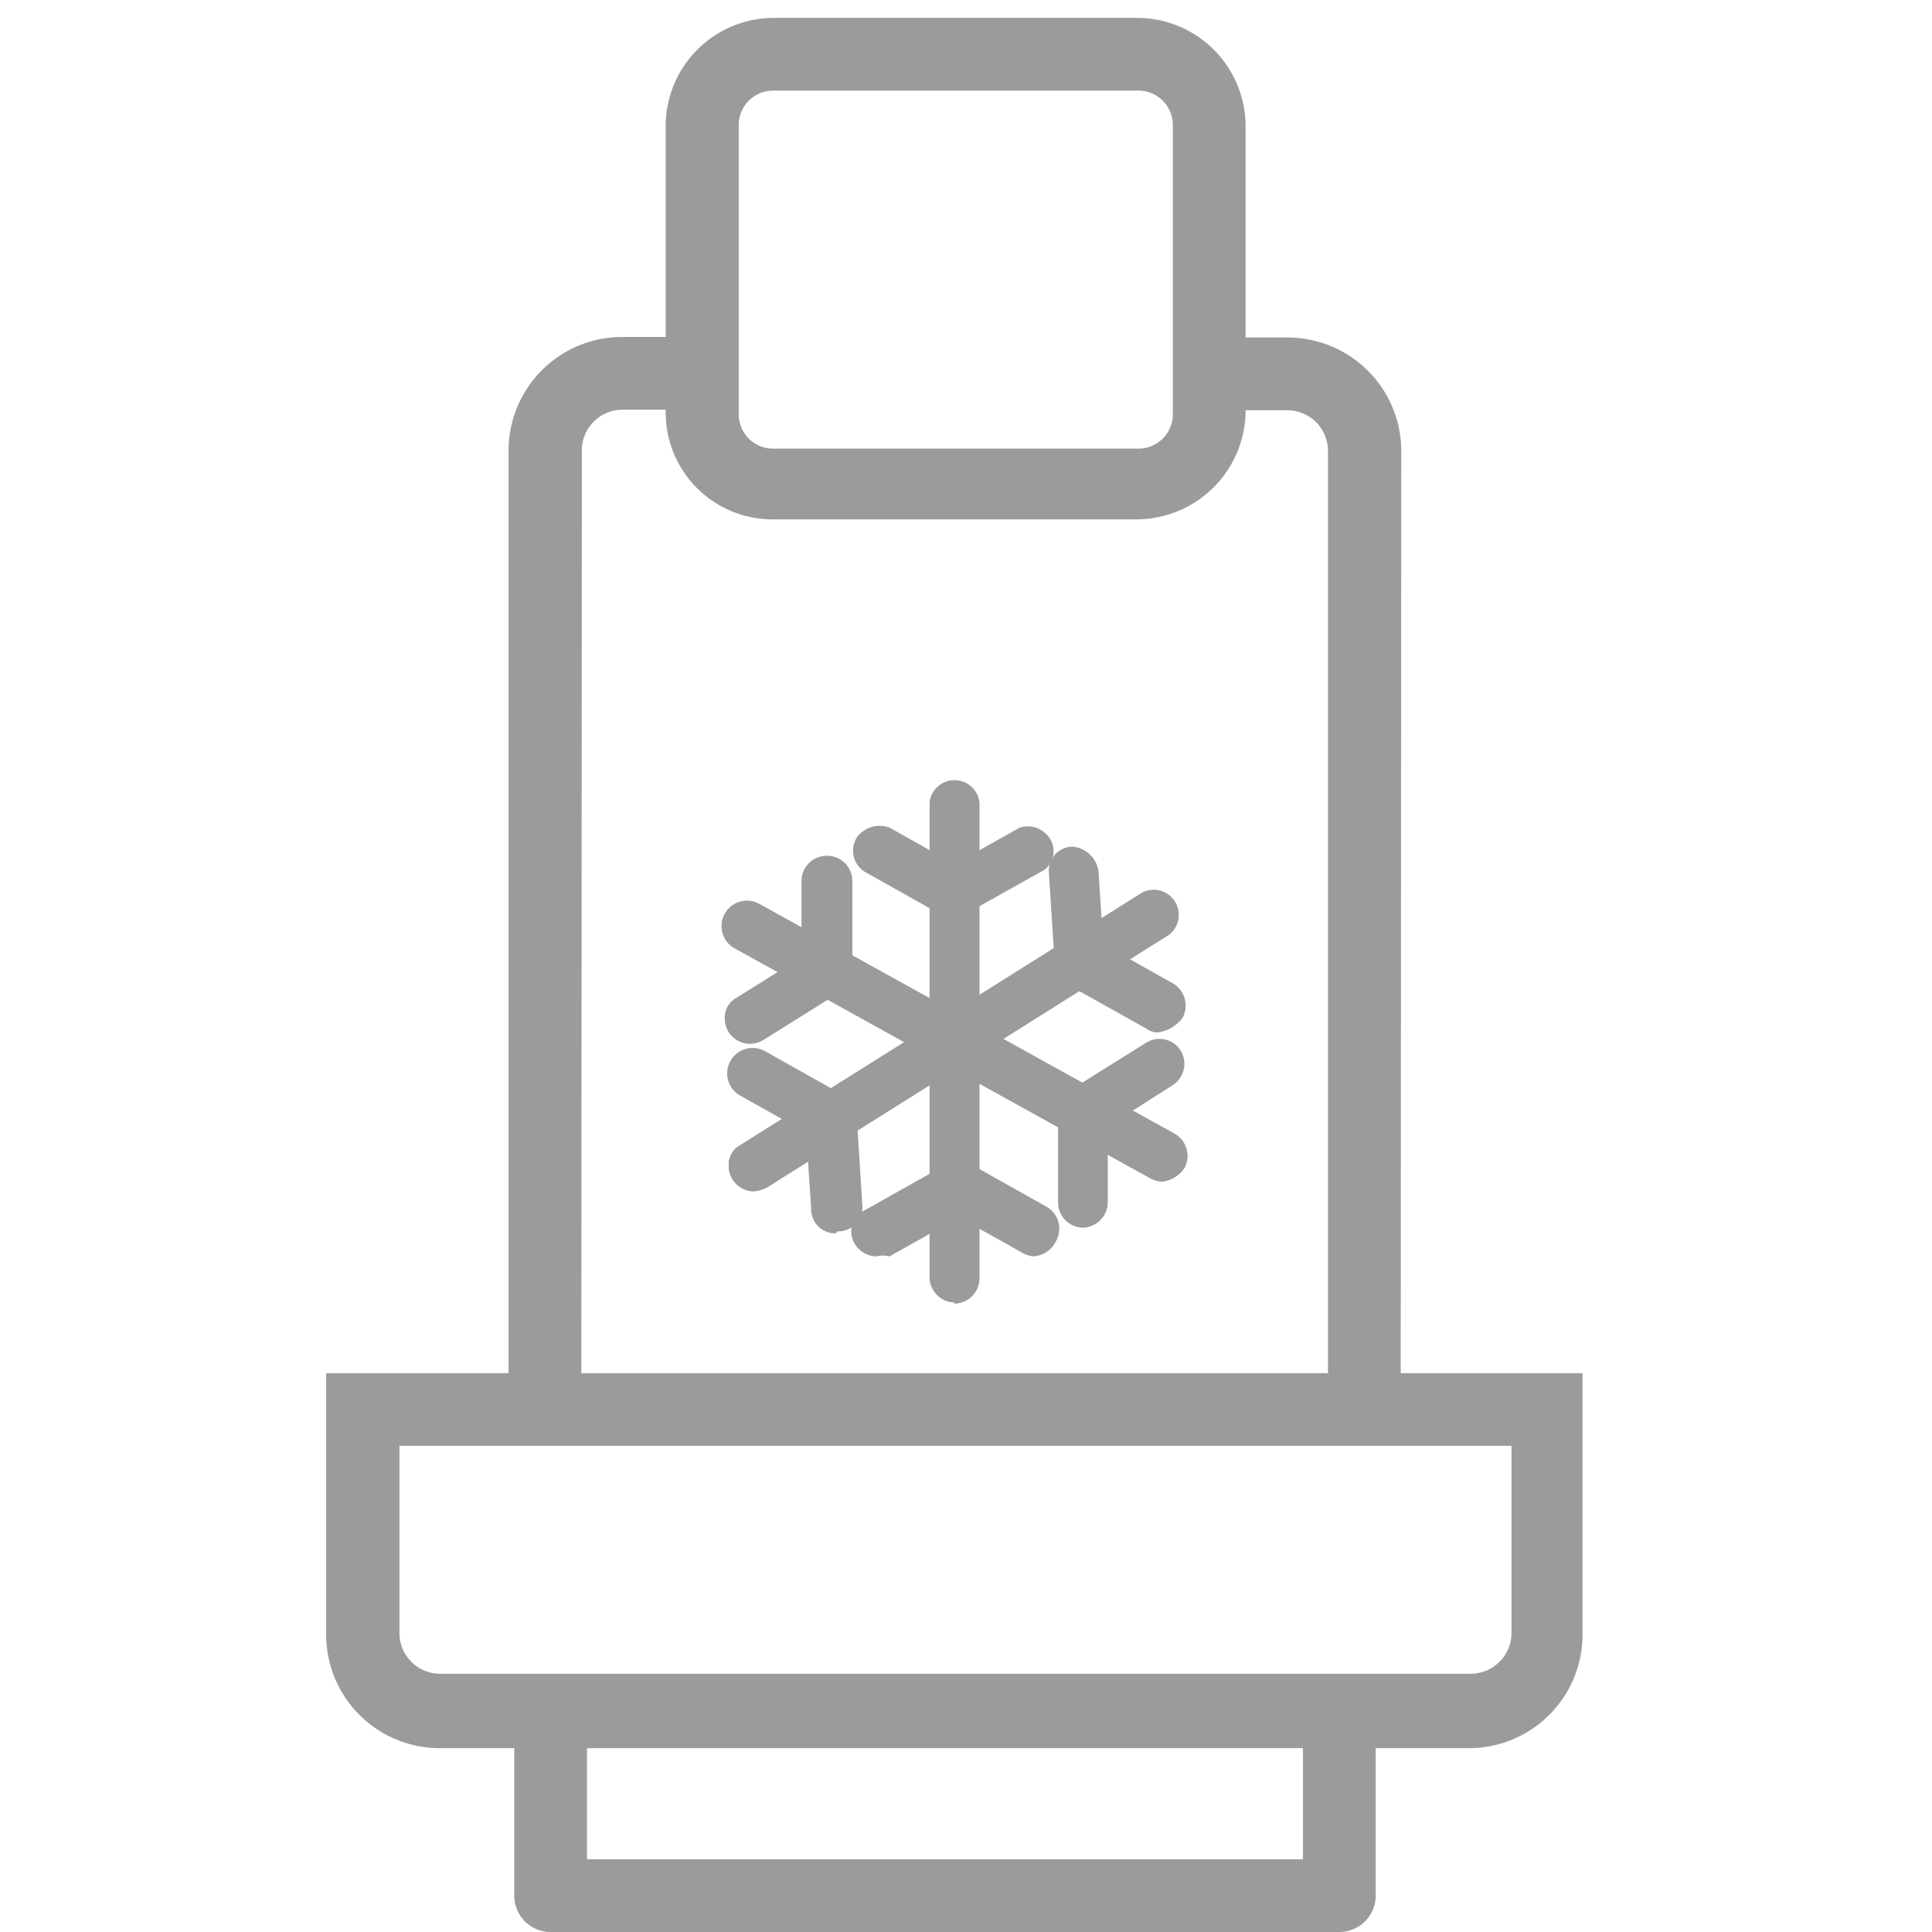 <svg id="Capa_1" data-name="Capa 1" xmlns="http://www.w3.org/2000/svg" xmlns:xlink="http://www.w3.org/1999/xlink" viewBox="0 0 68 68"><defs><style>.cls-1,.cls-2,.cls-3{fill:#9b9b9b;}.cls-1{clip-rule:evenodd;}.cls-3{fill-rule:evenodd;}.cls-4{clip-path:url(#clip-path);}</style><clipPath id="clip-path"><path class="cls-1" d="M-321.09,107.93h-8.8a3.3,3.3,0,0,0-3.3,3.3v3.3h-12.1v-1.1a1.11,1.11,0,0,0-1.1-1.1h-8.81a1.1,1.1,0,0,0-1.1,1.1v1.1h-12.1v-3.3a3.3,3.3,0,0,0-3.3-3.3h-8.81a3.3,3.3,0,0,0-3.3,3.3v13.21a3.3,3.3,0,0,0,3.3,3.3h8.81a3.3,3.3,0,0,0,3.3-3.3v-3.3h12.1v1.1a1.1,1.1,0,0,0,1.1,1.1h1.1v8.8h-1.1a1.1,1.1,0,0,0-1.1,1.1v15.4a1.11,1.11,0,0,0,1.1,1.11h1.1v8.8h-1.1a1.1,1.1,0,0,0-1.1,1.1v1.1h-12.1v-3.3a3.3,3.3,0,0,0-3.3-3.3h-8.81a3.3,3.3,0,0,0-3.3,3.3v13.2a3.3,3.3,0,0,0,3.3,3.3h8.81a3.3,3.3,0,0,0,3.3-3.3v-3.3h12.1v1.1a1.1,1.1,0,0,0,1.1,1.1h8.81a1.1,1.1,0,0,0,1.1-1.1v-1.1h12.1v3.3a3.3,3.3,0,0,0,3.3,3.3h8.8a3.29,3.29,0,0,0,3.3-3.3v-13.2a3.29,3.29,0,0,0-3.3-3.3h-8.8a3.3,3.3,0,0,0-3.3,3.3v3.3h-12.1v-1.1a1.1,1.1,0,0,0-1.1-1.1h-1.11v-8.8h1.11a1.11,1.11,0,0,0,1.1-1.11v-15.4a1.1,1.1,0,0,0-1.1-1.1h-1.11v-8.8h1.11a1.11,1.11,0,0,0,1.1-1.1v-1.1h12.1v3.3a3.3,3.3,0,0,0,3.3,3.3h8.8a3.3,3.3,0,0,0,3.3-3.3V111.23A3.3,3.3,0,0,0-321.09,107.93Zm-59.42,17.61a1.11,1.11,0,0,1-1.1-1.1v-1.1h2.2v-2.2h-2.2v-2.21h2.2v-2.2h-2.2v-2.2h2.2v-2.2h-2.2v-1.1a1.1,1.1,0,0,1,1.1-1.1h3.3v15.41Zm8.81,0H-375V110.13h3.3a1.1,1.1,0,0,1,1.1,1.1v1.1h-2.2v2.2h2.2v2.2h-2.2v2.2h2.2v2.21h-2.2v2.2h2.2v1.1A1.11,1.11,0,0,1-371.7,125.54Zm3.3-6.61h12.1v-2.2h-12.1Zm-12.11,52.82a1.1,1.1,0,0,1-1.1-1.1v-1.1h2.2v-2.2h-2.2v-2.2h2.2V163h-2.2v-2.2h2.2v-2.2h-2.2v-1.1a1.1,1.1,0,0,1,1.1-1.1h3.3v15.4Zm8.81,0H-375v-15.4h3.3a1.1,1.1,0,0,1,1.1,1.1v1.1h-2.2v2.2h2.2V163h-2.2v2.2h2.2v2.2h-2.2v2.2h2.2v1.1A1.1,1.1,0,0,1-371.7,171.75Zm3.3-6.6h12.1V163h-12.1Zm48.41-7.7v1.1h-2.2v2.2h2.2V163h-2.2v2.2h2.2v2.2h-2.2v2.2h2.2v1.1a1.1,1.1,0,0,1-1.1,1.1h-3.3v-15.4h3.3A1.1,1.1,0,0,1-320,157.45Zm-9.9-1.1h3.3v15.4h-3.3a1.1,1.1,0,0,1-1.1-1.1v-1.1h2.2v-2.2H-331v-2.2h2.2V163H-331v-2.2h2.2v-2.2H-331v-1.1A1.1,1.1,0,0,1-329.89,156.35Zm-15.4,8.8h12.1V163h-12.1Zm-8.81,2.2h6.6v-6.6h-6.6Zm2.2-8.8h2.2v-8.8h-2.2Zm4.4-11h-6.6v-2.2h4.4v-2.2h-4.4v-8.8h6.6Zm-4.4-15.4h2.2v-8.8h-2.2Zm-2.2-11h6.6v-6.61h-6.6Zm8.81-2.21h12.1v-2.2h-12.1Zm15.4,6.61a1.1,1.1,0,0,1-1.1-1.1v-1.1h2.2v-2.2H-331v-2.21h2.2v-2.2H-331v-2.2h2.2v-2.2H-331v-1.1a1.1,1.1,0,0,1,1.1-1.1h3.3v15.41Zm8.8,0h-3.3V110.13h3.3a1.1,1.1,0,0,1,1.1,1.1v1.1h-2.2v2.2h2.2v2.2h-2.2v2.2h2.2v2.21h-2.2v2.2h2.2v1.1A1.1,1.1,0,0,1-321.09,125.54Z"/></clipPath></defs><title>extra47</title><g id="Capa_2" data-name="Capa 2"><g id="Capa_1-2" data-name="Capa 1-2"><path class="cls-2" d="M40,18.28H27.2a3.76,3.76,0,0,1-3.77-3.77V4.4A3.81,3.81,0,0,1,27.2.63H40.07A3.82,3.82,0,0,1,43.84,4.4V14.58A3.85,3.85,0,0,1,40,18.28ZM27.2,3.19A1.21,1.21,0,0,0,26,4.4V14.58a1.21,1.21,0,0,0,1.21,1.21H40.07a1.21,1.21,0,0,0,1.21-1.21h0V4.4a1.21,1.21,0,0,0-1.21-1.21Z"/><path class="cls-2" d="M51.72,61.53H15.48a4,4,0,0,1-4-4V48.33H55.7v9.16A4,4,0,0,1,51.72,61.53ZM14.06,50.89v6.6a1.43,1.43,0,0,0,1.42,1.42H51.72a1.44,1.44,0,0,0,1.48-1.42v-6.6Z"/><path class="cls-2" d="M49.3,49.34H46.74V15.86a1.43,1.43,0,0,0-1.42-1.42H42.76V11.88h2.56a4,4,0,0,1,4,4Z"/><path class="cls-2" d="M20.46,49.34H17.9V15.86a4,4,0,0,1,4-4h2v2.56h-2a1.43,1.43,0,0,0-1.42,1.42Z"/><path class="cls-2" d="M47.14,68H19.38a1.28,1.28,0,0,1-1.28-1.28h0V60.25h2.56v5.19h25.2V60.25h2.56v6.47A1.28,1.28,0,0,1,47.14,68Z"/><path class="cls-2" d="M33.6,45.84a.9.9,0,0,1-.88-.88V28.25a.88.88,0,0,1,1.75,0V45a.89.89,0,0,1-.87.88Z"/><path class="cls-2" d="M33.6,32.36a1.09,1.09,0,0,1-.41-.13l-2.76-1.55a.88.88,0,0,1-.27-1.21,1,1,0,0,1,1.15-.34l2.76,1.55a.9.9,0,0,1,.34,1.21,1,1,0,0,1-.81.47Z"/><path class="cls-2" d="M33.6,32.36a.91.91,0,0,1-.88-.94,1.18,1.18,0,0,1,.41-.74l2.76-1.55a.92.92,0,0,1,1.14.54.83.83,0,0,1-.26.94L34,32.16A.48.48,0,0,1,33.6,32.36Z"/><path class="cls-2" d="M33.6,45.84a.9.9,0,0,1-.88-.88V28.25a.88.88,0,0,1,1.75,0V45a.89.89,0,0,1-.87.88Z"/><path class="cls-2" d="M36.36,44.22a.92.92,0,0,1-.4-.14l-2.77-1.55a.91.91,0,0,1-.47-1.21.92.92,0,0,1,1.22-.47c.06,0,.06.07.13.07l2.76,1.55a.89.89,0,0,1,.34,1.21A.94.94,0,0,1,36.36,44.22Z"/><path class="cls-2" d="M30.84,44.22a.9.9,0,0,1-.88-.88.84.84,0,0,1,.47-.74l2.76-1.55a.94.94,0,0,1,1.22.41,1,1,0,0,1-.34,1.21l-2.76,1.55A1.05,1.05,0,0,0,30.84,44.22Z"/><path class="cls-2" d="M40.87,41.59a1.1,1.1,0,0,1-.4-.13L25.85,33.37a.89.89,0,1,1,.88-1.55l14.62,8.09a.9.9,0,0,1,.33,1.21,1.1,1.1,0,0,1-.81.47Z"/><path class="cls-2" d="M26.39,36.74a.89.89,0,0,1-.88-.87.79.79,0,0,1,.41-.75l2.69-1.68a.89.89,0,0,1,1.22.27.88.88,0,0,1-.27,1.21l-2.7,1.69A1,1,0,0,1,26.39,36.74Z"/><path class="cls-2" d="M29.09,35h0a.89.89,0,0,1-.88-.88V31a.89.89,0,0,1,.88-.88h0A.89.89,0,0,1,30,31h0v3.16A.89.89,0,0,1,29.09,35Z"/><path class="cls-2" d="M40.87,41.59a1.1,1.1,0,0,1-.4-.13L25.85,33.37a.89.89,0,1,1,.88-1.55l14.62,8.09a.9.9,0,0,1,.33,1.21,1.1,1.1,0,0,1-.81.47Z"/><path class="cls-2" d="M38.11,40a.88.88,0,0,1-.87-.87.76.76,0,0,1,.4-.74l2.7-1.69a.88.88,0,0,1,1.21.27.89.89,0,0,1-.27,1.22l-2.63,1.68A.75.75,0,0,1,38.11,40Z"/><path class="cls-2" d="M38.11,43.21h0a.89.89,0,0,1-.87-.88V39.17a.89.89,0,0,1,.87-.88h0a.89.89,0,0,1,.88.88v3.16A.9.9,0,0,1,38.11,43.21Z"/><path class="cls-2" d="M26.53,41.93a.89.89,0,0,1-.88-.88.78.78,0,0,1,.4-.74L40.2,31.42a.88.88,0,0,1,.94,1.48L27,41.79A1.26,1.26,0,0,1,26.53,41.93Z"/><path class="cls-2" d="M29.42,43.41a.85.85,0,0,1-.87-.88l-.21-3.16a.86.86,0,0,1,.81-.94h0a.9.9,0,0,1,1,.8l.2,3.17a.85.85,0,0,1-.81.94h-.07Z"/><path class="cls-2" d="M29.22,40.24a.68.68,0,0,1-.4-.13l-2.77-1.55A.89.89,0,0,1,26.93,37l2.76,1.55A.89.89,0,0,1,30,39.77a.94.94,0,0,1-.81.47Z"/><path class="cls-2" d="M26.53,41.93a.89.89,0,0,1-.88-.88.78.78,0,0,1,.4-.74L40.2,31.42a.88.88,0,0,1,.94,1.48L27,41.79A1.26,1.26,0,0,1,26.53,41.93Z"/><path class="cls-2" d="M38,34.79a.86.86,0,0,1-.88-.88l-.2-3.16a.85.85,0,0,1,.81-.95h0a1,1,0,0,1,.94.95l.2,3.16a.85.85,0,0,1-.87.88c.07.06,0,.06,0,.06Z"/><path class="cls-2" d="M40.74,36.34a.68.68,0,0,1-.4-.14l-2.77-1.55A.9.9,0,0,1,38.38,33c.07,0,.07.06.14.06l2.76,1.55a.91.91,0,0,1,.34,1.22A1.31,1.31,0,0,1,40.74,36.34Z"/></g></g><path class="cls-3" d="M-321.09,107.93h-8.8a3.3,3.3,0,0,0-3.3,3.3v3.3h-12.1v-1.1a1.11,1.11,0,0,0-1.1-1.1h-8.81a1.1,1.1,0,0,0-1.1,1.1v1.1h-12.1v-3.3a3.3,3.3,0,0,0-3.3-3.3h-8.81a3.3,3.3,0,0,0-3.3,3.3v13.21a3.3,3.3,0,0,0,3.3,3.3h8.81a3.3,3.3,0,0,0,3.3-3.3v-3.3h12.1v1.1a1.1,1.1,0,0,0,1.1,1.1h1.1v8.8h-1.1a1.1,1.1,0,0,0-1.1,1.1v15.4a1.11,1.11,0,0,0,1.1,1.11h1.1v8.8h-1.1a1.1,1.1,0,0,0-1.1,1.1v1.1h-12.1v-3.3a3.3,3.3,0,0,0-3.3-3.3h-8.81a3.3,3.3,0,0,0-3.3,3.3v13.2a3.3,3.3,0,0,0,3.3,3.3h8.81a3.3,3.3,0,0,0,3.3-3.3v-3.3h12.1v1.1a1.1,1.1,0,0,0,1.1,1.1h8.81a1.1,1.1,0,0,0,1.1-1.1v-1.1h12.1v3.3a3.3,3.3,0,0,0,3.3,3.3h8.8a3.29,3.29,0,0,0,3.3-3.3v-13.2a3.29,3.29,0,0,0-3.3-3.3h-8.8a3.3,3.3,0,0,0-3.3,3.3v3.3h-12.1v-1.1a1.1,1.1,0,0,0-1.1-1.1h-1.11v-8.8h1.11a1.11,1.11,0,0,0,1.1-1.11v-15.4a1.1,1.1,0,0,0-1.1-1.1h-1.11v-8.8h1.11a1.11,1.11,0,0,0,1.1-1.1v-1.1h12.1v3.3a3.3,3.3,0,0,0,3.3,3.3h8.8a3.3,3.3,0,0,0,3.3-3.3V111.23A3.3,3.3,0,0,0-321.09,107.93Zm-59.42,17.61a1.11,1.11,0,0,1-1.1-1.1v-1.1h2.2v-2.2h-2.2v-2.21h2.2v-2.2h-2.2v-2.2h2.2v-2.2h-2.2v-1.1a1.1,1.1,0,0,1,1.1-1.1h3.3v15.41Zm8.81,0H-375V110.13h3.3a1.1,1.1,0,0,1,1.1,1.1v1.1h-2.2v2.2h2.2v2.2h-2.2v2.2h2.2v2.21h-2.2v2.2h2.2v1.1A1.11,1.11,0,0,1-371.7,125.54Zm3.3-6.61h12.1v-2.2h-12.1Zm-12.11,52.82a1.1,1.1,0,0,1-1.1-1.1v-1.1h2.2v-2.2h-2.2v-2.2h2.2V163h-2.2v-2.2h2.2v-2.2h-2.2v-1.1a1.1,1.1,0,0,1,1.1-1.1h3.3v15.4Zm8.81,0H-375v-15.4h3.3a1.1,1.1,0,0,1,1.1,1.1v1.1h-2.2v2.2h2.2V163h-2.2v2.2h2.2v2.2h-2.2v2.2h2.2v1.1A1.1,1.1,0,0,1-371.7,171.75Zm3.3-6.6h12.1V163h-12.1Zm48.41-7.7v1.1h-2.2v2.2h2.2V163h-2.2v2.2h2.2v2.2h-2.2v2.2h2.2v1.1a1.1,1.1,0,0,1-1.1,1.1h-3.3v-15.4h3.3A1.1,1.1,0,0,1-320,157.45Zm-9.9-1.1h3.3v15.4h-3.3a1.1,1.1,0,0,1-1.1-1.1v-1.1h2.2v-2.2H-331v-2.2h2.2V163H-331v-2.2h2.2v-2.2H-331v-1.1A1.1,1.1,0,0,1-329.89,156.35Zm-15.4,8.8h12.1V163h-12.1Zm-8.81,2.2h6.6v-6.6h-6.6Zm2.2-8.8h2.2v-8.8h-2.2Zm4.4-11h-6.6v-2.2h4.4v-2.2h-4.4v-8.8h6.6Zm-4.4-15.4h2.2v-8.8h-2.2Zm-2.2-11h6.6v-6.61h-6.6Zm8.81-2.21h12.1v-2.2h-12.1Zm15.4,6.61a1.1,1.1,0,0,1-1.1-1.1v-1.1h2.2v-2.2H-331v-2.21h2.2v-2.2H-331v-2.2h2.2v-2.2H-331v-1.1a1.1,1.1,0,0,1,1.1-1.1h3.3v15.41Zm8.8,0h-3.3V110.13h3.3a1.1,1.1,0,0,1,1.1,1.1v1.1h-2.2v2.2h2.2v2.2h-2.2v2.2h2.2v2.21h-2.2v2.2h2.2v1.1A1.1,1.1,0,0,1-321.09,125.54Z"/><g class="cls-4"><rect class="cls-2" x="-1180.2" y="-4806.59" width="1485.5" height="30737.42"/></g></svg>